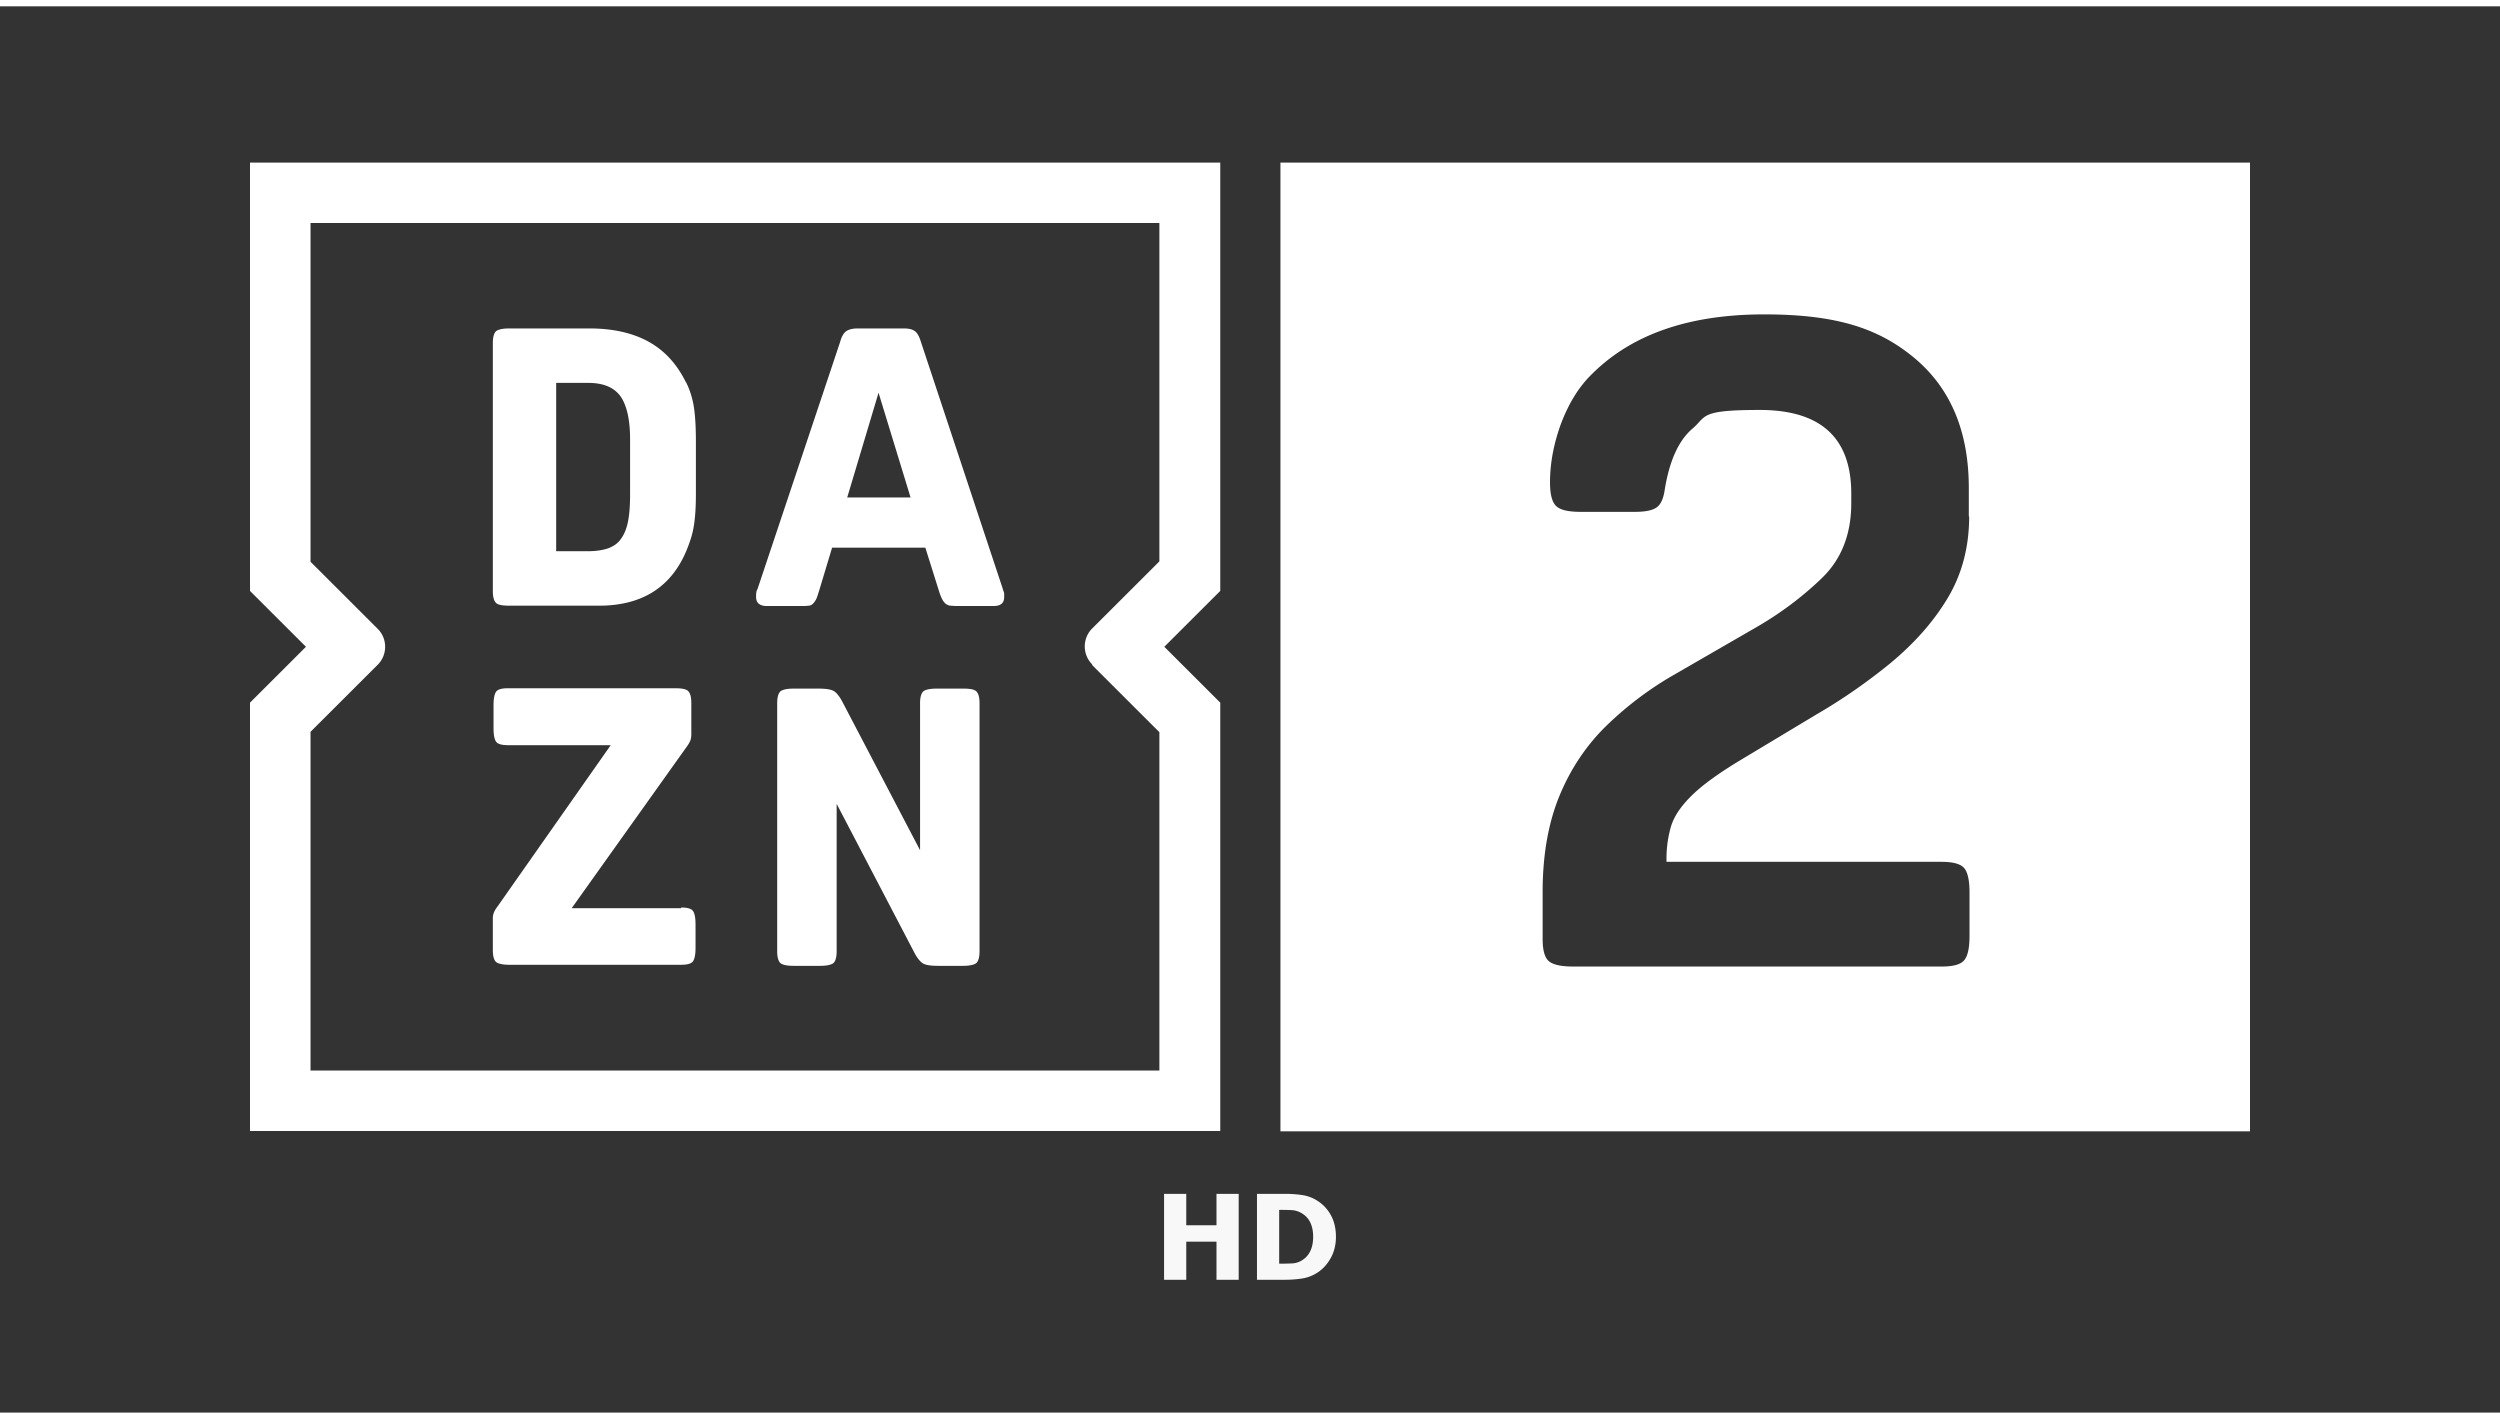 <svg xmlns="http://www.w3.org/2000/svg" width="148" height="84" viewBox="0 0 640 360"><rect x="0" y="0" width="640" height="360" fill="#333333" stroke="none"/><g style="fill:none;stroke-width:1;fill-rule:evenodd;stroke:none"><path d="M5.684 22v-9.752h7.736V22h5.685V0H13.42v8.052H5.684V0H0v22h5.684Zm25.184 0c1.56 0 3.033-.106 4.416-.318a9.971 9.971 0 0 0 3.837-1.425c1.409-.867 2.574-2.11 3.496-3.731.922-1.62 1.383-3.455 1.383-5.504 0-2.127-.43-3.977-1.292-5.548a9.973 9.973 0 0 0-3.526-3.745A9.95 9.95 0 0 0 35.276.296 31.848 31.848 0 0 0 30.808 0h-7.022v22h7.082Zm-1.291-4.122h-.107V4.108h.107c1.175 0 2.186.02 3.032.059.846.039 1.654.266 2.424.68 1.064.58 1.852 1.386 2.363 2.415.512 1.03.768 2.268.768 3.716 0 1.448-.243 2.674-.73 3.679a5.544 5.544 0 0 1-2.128 2.364 5.245 5.245 0 0 1-2.5.79 65.63 65.63 0 0 1-3.23.067Z" style="fill:#f8f8f8;fill-rule:nonzero" transform="translate(298 304)"></path><g style="fill:#fff;fill-rule:nonzero"><path d="M327.793 40v248H576V40H327.793Zm176.313 90.583c0 7.915-1.892 14.932-5.586 21.048-3.694 6.117-8.56 11.514-14.505 16.462-5.946 4.857-12.253 9.265-18.92 13.133l-19.46 11.694c-5.676 3.418-9.91 6.476-12.703 9.265-2.793 2.789-4.505 5.397-5.226 8.006a29.27 29.27 0 0 0-1.08 7.826v.99h70.452c2.883 0 4.865.539 5.766 1.618.901 1.08 1.352 3.149 1.352 6.207v11.154c0 3.059-.45 5.128-1.352 6.207-.9 1.08-2.793 1.62-5.766 1.62h-94.327c-3.064 0-5.136-.45-6.217-1.35-1.08-.9-1.621-2.789-1.621-5.757v-11.964c0-9.715 1.531-18.08 4.504-25.097 2.973-7.016 7.027-12.863 12.073-17.72a86.978 86.978 0 0 1 16.847-12.684l20.722-11.964c6.486-3.688 12.252-8.005 17.298-12.863 5.045-4.857 7.567-11.244 7.567-19.25v-2.428c0-14.303-7.838-21.41-23.424-21.41-15.586 0-13.514 1.62-17.208 4.768-3.694 3.149-6.036 8.546-7.207 16.192-.36 1.979-.991 3.328-2.072 4.048-1.081.72-2.883 1.08-5.496 1.08h-13.874c-3.064 0-5.136-.45-6.217-1.44-1.08-.99-1.621-2.969-1.621-6.117 0-5.037.99-10.075 2.882-15.202 1.983-5.127 4.505-9.265 7.839-12.503 10.27-10.255 24.955-15.292 44.145-15.292 19.19 0 29.821 3.868 38.83 11.514 9.01 7.736 13.514 18.71 13.514 32.922v7.287h.09ZM216.888 125.725l8.019-26.806 8.198 26.806h-16.217Zm39.821 23.388-20.991-63.327c-.45-1.44-.991-2.339-1.622-2.699-.63-.45-1.532-.63-2.883-.63h-11.622c-1.351 0-2.342.27-2.973.72-.63.45-1.171 1.35-1.532 2.699l-21.172 63.327c-.27.36-.36.99-.36 1.979 0 1.529.901 2.338 2.793 2.338h8.649c.81 0 1.441 0 1.982-.09.54 0 .9-.27 1.171-.54.27-.269.54-.629.811-1.169.27-.54.45-1.259.72-2.068l3.334-11.065h23.875l3.424 10.885c.27.9.54 1.619.81 2.158.27.54.54.9.901 1.26.36.27.721.45 1.171.54.451 0 1.082.09 1.802.09h9.28c1.892 0 2.793-.72 2.793-2.34v-.899c0-.18-.18-.54-.36-1.08m-10.271 25.457h-6.667c-1.712 0-2.883.27-3.424.72-.54.54-.81 1.53-.81 3.058v37.6l-19.73-37.69c-.812-1.619-1.623-2.608-2.343-3.058-.811-.45-2.072-.63-4.054-.63h-6.217c-1.712 0-2.883.27-3.423.72-.541.54-.811 1.53-.811 3.058v63.417c0 1.53.27 2.519.81 3.059.541.45 1.622.72 3.424.72h6.757c1.712 0 2.883-.27 3.424-.72.54-.54.81-1.53.81-3.059v-37.69l19.73 37.78c.812 1.62 1.623 2.609 2.343 3.059.721.45 2.072.63 4.055.63h6.216c1.712 0 2.883-.27 3.423-.72.541-.54.811-1.53.811-3.059v-63.417c0-1.529-.27-2.518-.81-3.058-.541-.54-1.712-.72-3.424-.72m33.064-6.026 17.208 17.18v86.625H79.496v-86.714l17.208-17.181c2.522-2.52 2.522-6.657 0-9.176l-17.208-17.18V55.471h217.305v86.624l-17.208 17.181c-2.522 2.52-2.522 6.657 0 9.176M312.387 40H64v109.653l14.325 14.302L64 178.258V287.91h248.387V178.258l-14.325-14.303 14.325-14.302V40ZM174.364 230.88h-28.019l29.55-41.468c.451-.63.722-1.17.902-1.62.09-.36.18-.899.18-1.439v-8.006c0-1.529-.27-2.518-.81-3.058-.541-.54-1.713-.72-3.424-.72h-42.705c-1.531 0-2.522.27-2.973.81-.45.54-.72 1.71-.72 3.508v5.937c0 1.8.27 2.969.72 3.508.45.54 1.442.81 2.973.81h26.308l-29.1 41.468c-.721.9-1.082 1.89-1.082 2.789v8.185c0 1.53.27 2.519.811 3.059.54.45 1.712.72 3.424.72h43.965c1.532 0 2.523-.27 2.973-.81.45-.54.721-1.71.721-3.508v-6.027c0-1.8-.27-2.969-.72-3.508-.451-.54-1.442-.81-2.974-.81m-13.063-105.605c0 2.699-.18 5.038-.54 6.837-.361 1.799-.992 3.328-1.803 4.407-.81 1.17-1.892 1.89-3.333 2.43-1.352.449-3.063.719-5.045.719h-8.199V96.4h8.199c3.784 0 6.486 1.08 8.198 3.329 1.622 2.249 2.523 5.937 2.523 11.064v14.392-.09Zm14.325-28.785c-2.343-4.767-5.496-8.185-9.55-10.434-4.055-2.249-9.1-3.418-15.226-3.418h-20.451c-1.712 0-2.883.27-3.424.72-.54.54-.81 1.529-.81 3.058v63.417c0 1.529.27 2.518.81 3.058s1.712.72 3.424.72h22.974c10.81 0 18.288-4.588 22.253-13.853.9-2.16 1.621-4.228 1.982-6.477.36-2.159.54-4.857.54-8.186v-13.492c0-3.778-.18-6.747-.54-8.996-.36-2.159-.991-4.228-1.982-6.206"></path></g></g></svg>
